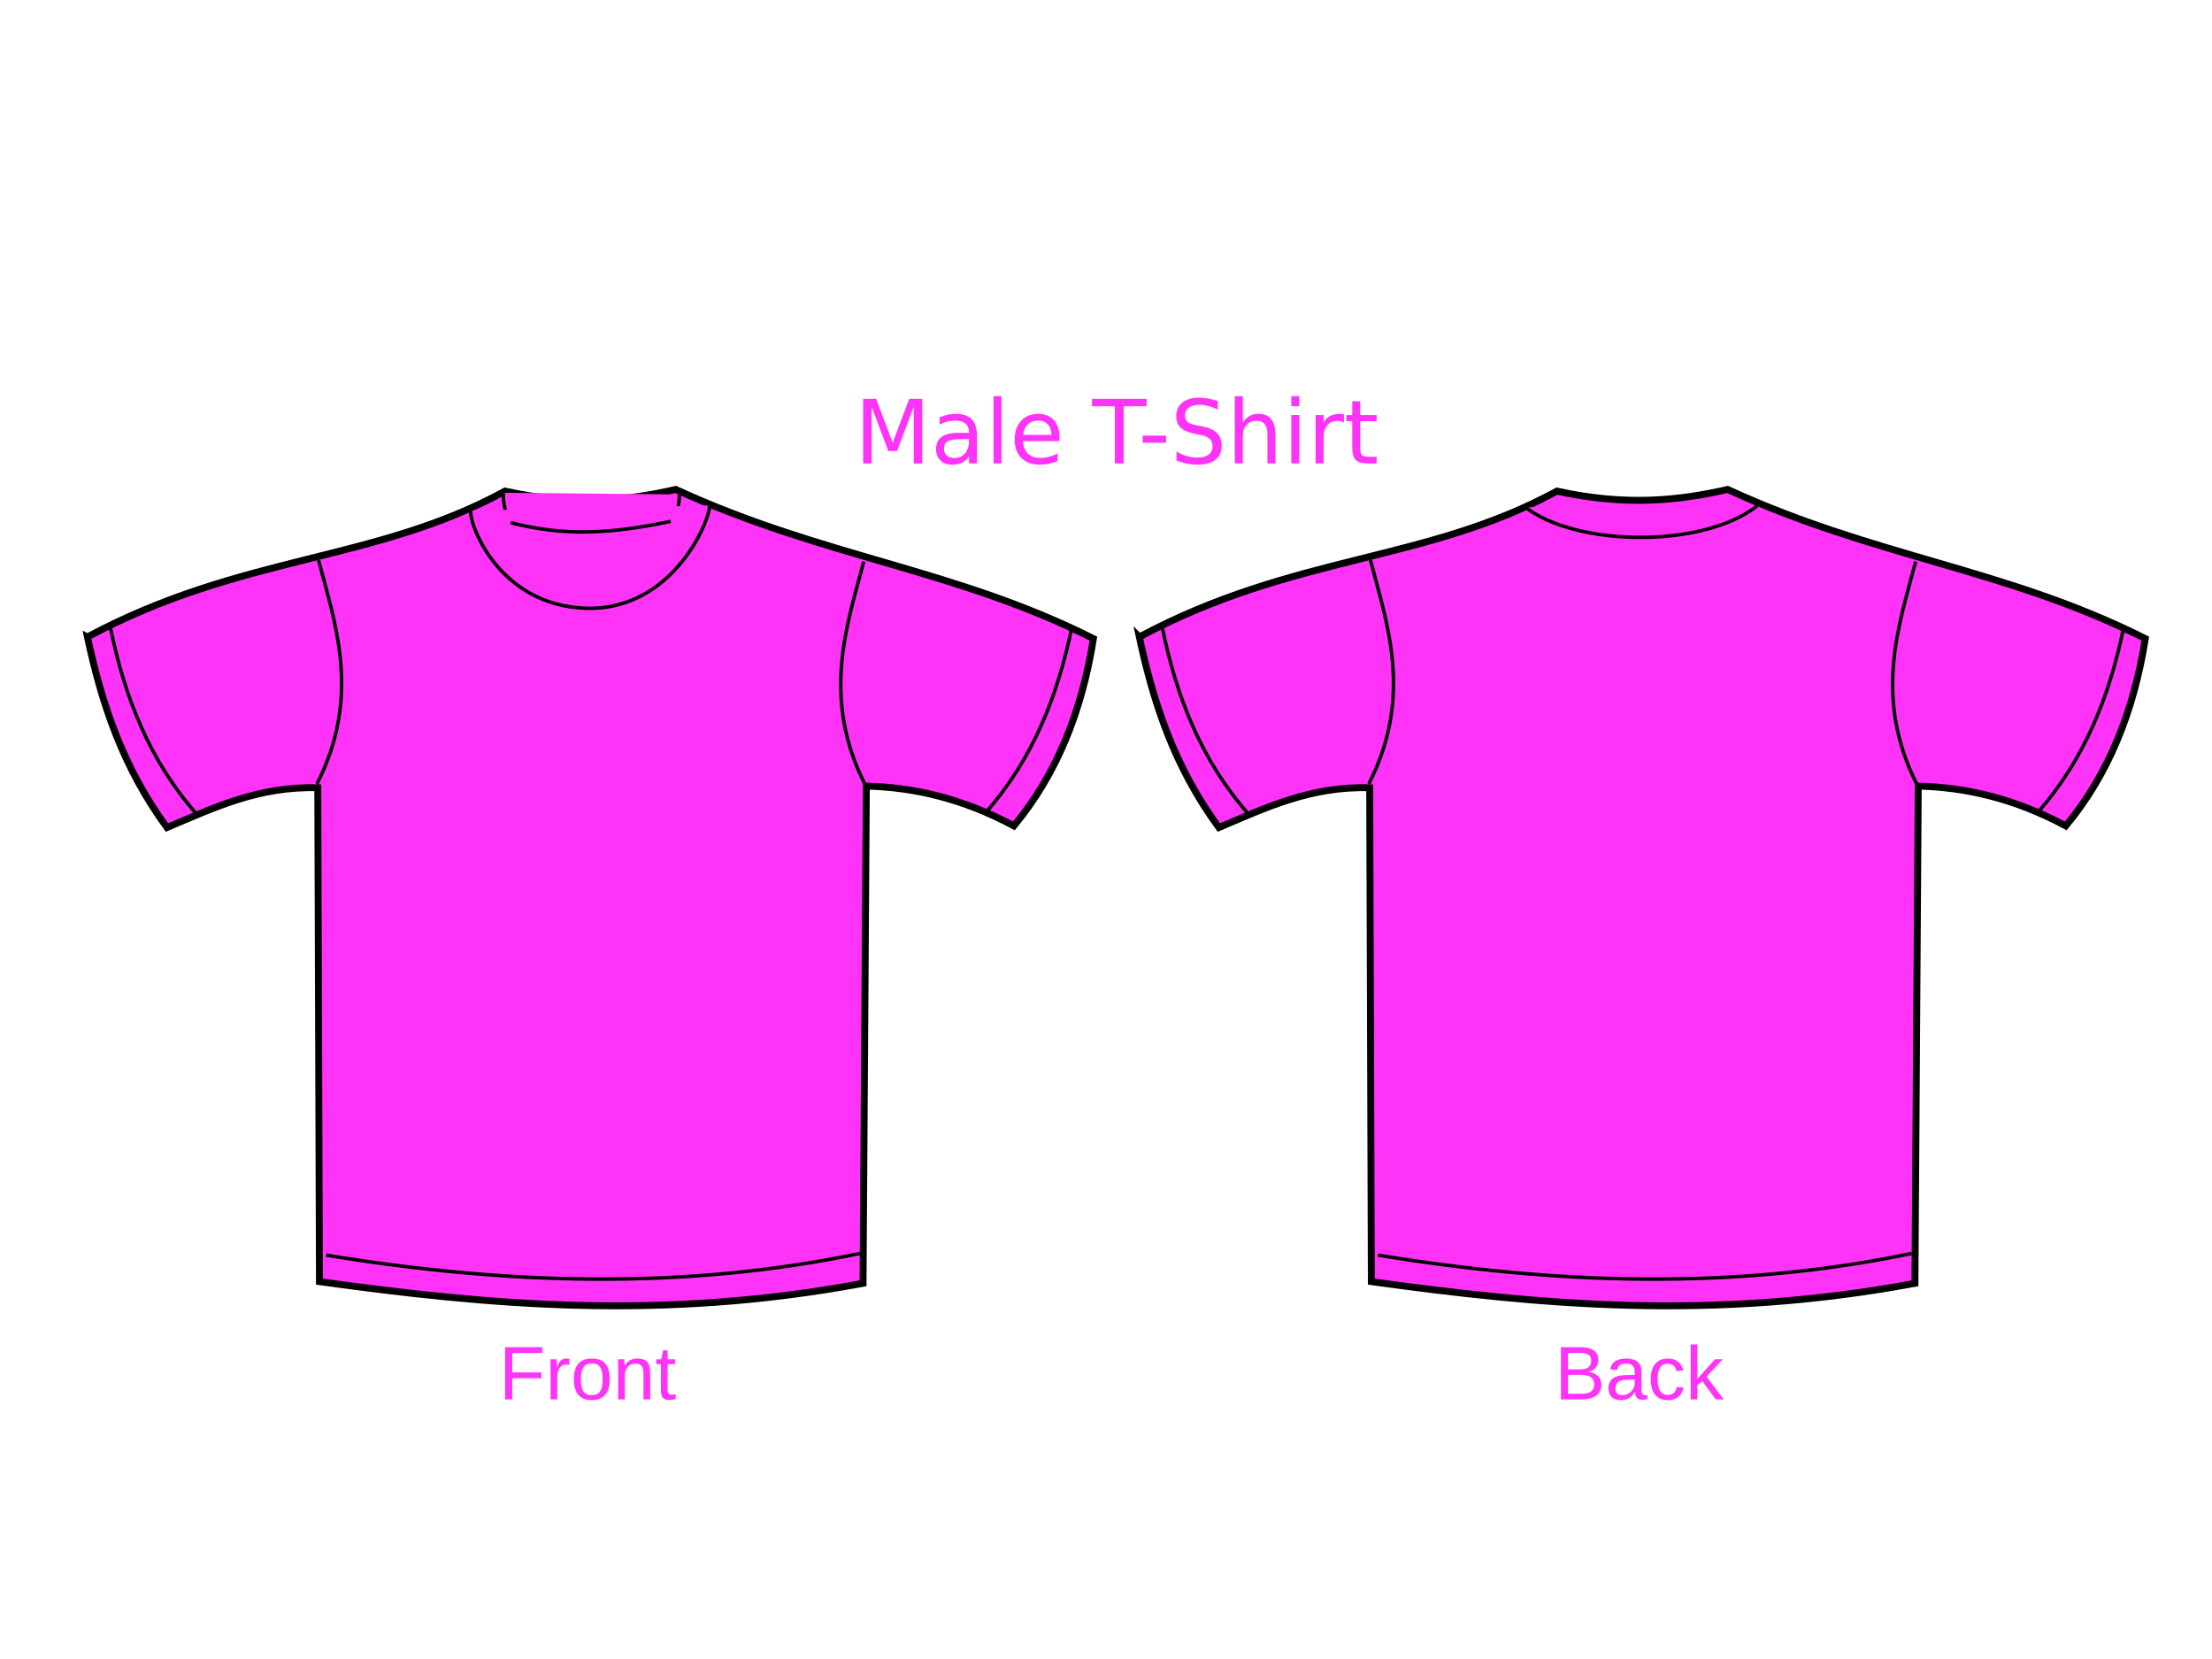 <?xml version="1.0"?><svg width="640" height="480" xmlns="http://www.w3.org/2000/svg">
 <title>plain t-shirts</title>
 <g>
  <title>Layer 1</title>
  <g id="layer1">
   <g id="g3219" stroke="#000000">
    <path id="path2427" d="m25.295,184.29c44.77,-23.97 82.989,-21.544 120.837,-42.197c20.303,4.448 35.418,2.67 49.39,-0.48c42.868,19.736 80.559,22.9 120.837,43.156c-3.348,21.151 -10.72,39.426 -23.017,54.185c-14.919,-7.996 -29.035,-11.173 -42.677,-11.508l-0.959,143.854c-58.773,10.947 -108.589,6.217 -157.28,-0.48l-0.48,-142.895c-17.146,-0.498 -30.191,5.838 -43.636,11.508c-12.931,-17.63 -18.972,-36.244 -23.017,-55.144z" stroke-miterlimit="4" stroke-width="2" stroke="#000000" fill-rule="evenodd" fill="#ff32f7"/>
    <path id="path3199" d="m32.008,181.893c4.052,19.667 11.131,38.034 24.935,53.706" stroke-width="1px" stroke="#000000" fill-rule="evenodd" fill="#ff32f7"/>
    <path id="path3203" d="m94.345,363.149c51.468,8.425 102.935,10.234 154.403,-0.48" stroke-width="1px" stroke="#000000" fill-rule="evenodd" fill="#ff32f7"/>
    <path id="path3205" d="m145.653,142.573c-0.417,4.254 3.097,23.297 25.414,24.455c21.839,1.133 26.12,-21.108 25.414,-23.976" stroke-width="1px" stroke="#000000" fill-rule="evenodd" fill="#ff32f7"/>
    <path d="m136.172,147.698c-0.417,4.254 8.37,27.65 33.566,28.291c25.676,0.653 36.19,-26.862 35.484,-29.73" id="path3207" stroke-width="1px" stroke="#000000" fill-rule="evenodd" fill="#ff32f7"/>
    <path id="path3209" d="m147.72,151.204c15.622,4.086 29.425,3.21 46.325,-0.369" stroke-width="1px" stroke="#000000" fill-rule="evenodd" fill="#ff32f7"/>
    <path id="path3213" d="m92.167,162.084c4.713,18.087 12.512,39.319 -0.479,64.734" stroke-width="1px" stroke="#000000" fill-rule="evenodd" fill="#ff32f7"/>
    <path d="m249.914,162.453c-4.713,18.087 -12.512,39.319 0.48,64.734" id="path3215" stroke-width="1px" stroke="#000000" fill-rule="evenodd" fill="#ff32f7"/>
    <path d="m310.126,181.413c-4.052,19.667 -11.131,38.034 -24.935,53.706" id="path3217" stroke-width="1px" stroke="#000000" fill-rule="evenodd" fill="#ff32f7"/>
   </g>
   <g id="g3272" stroke="#000000">
    <path d="m329.641,184.29c44.77,-23.97 82.989,-21.544 120.837,-42.197c20.303,4.448 35.418,2.67 49.39,-0.48c42.868,19.736 80.559,22.9 120.837,43.156c-3.348,21.151 -10.72,39.426 -23.017,54.185c-14.919,-7.996 -29.035,-11.173 -42.677,-11.508l-0.959,143.854c-58.773,10.947 -108.589,6.217 -157.28,-0.48l-0.479,-142.895c-17.146,-0.498 -30.191,5.838 -43.636,11.508c-12.931,-17.63 -18.972,-36.244 -23.017,-55.144z" id="path3274" stroke-miterlimit="4" stroke-width="2" stroke="#000000" fill-rule="evenodd" fill="#ff32f7"/>
    <path d="m336.354,181.893c4.052,19.667 11.131,38.034 24.935,53.706" id="path3276" stroke-width="1px" stroke="#000000" fill-rule="evenodd" fill="#ff32f7"/>
    <path d="m398.691,363.149c51.468,8.425 102.936,10.234 154.403,-0.48" id="path3278" stroke-width="1px" stroke="#000000" fill-rule="evenodd" fill="#ff32f7"/>
    <path d="m441.355,146.772c14.652,11.328 51.064,12.031 67.008,-0.369" id="path3284" stroke-width="1px" stroke="#000000" fill-rule="evenodd" fill="#ff32f7"/>
    <path d="m396.513,162.084c4.713,18.087 12.512,39.319 -0.48,64.734" id="path3286" stroke-width="1px" stroke="#000000" fill-rule="evenodd" fill="#ff32f7"/>
    <path id="path3288" d="m554.26,162.453c-4.713,18.087 -12.512,39.319 0.479,64.734" stroke-width="1px" stroke="#000000" fill-rule="evenodd" fill="#ff32f7"/>
    <path id="path3290" d="m614.472,181.413c-4.052,19.667 -11.131,38.034 -24.935,53.706" stroke-width="1px" stroke="#000000" fill-rule="evenodd" fill="#ff32f7"/>
   </g>
   <path d="m249.748,115.411l3.765,0l4.766,12.708l4.79,-12.708l3.765,0l0,18.674l-2.464,0l0,-16.398l-4.816,12.808l-2.539,0l-4.816,-12.808l0,16.398l-2.452,0l0,-18.674m28.33,11.632c-1.859,0 -3.148,0.213 -3.865,0.638c-0.717,0.425 -1.076,1.151 -1.076,2.176c0,0.817 0.267,1.468 0.801,1.951c0.542,0.475 1.276,0.713 2.201,0.713c1.276,0 2.297,-0.45 3.064,-1.351c0.775,-0.909 1.163,-2.114 1.163,-3.615l0,-0.513l-2.289,0m4.59,-0.951l0,7.993l-2.301,0l0,-2.126c-0.525,0.851 -1.18,1.48 -1.964,1.889c-0.784,0.4 -1.743,0.6 -2.877,0.6c-1.434,0 -2.577,-0.4 -3.427,-1.201c-0.842,-0.809 -1.263,-1.889 -1.263,-3.24c0,-1.576 0.525,-2.764 1.576,-3.565c1.059,-0.8 2.635,-1.201 4.728,-1.201l3.227,0l0,-0.225c0,-1.059 -0.35,-1.876 -1.051,-2.452c-0.692,-0.584 -1.668,-0.876 -2.927,-0.876c-0.801,0 -1.58,0.096 -2.339,0.288c-0.759,0.192 -1.488,0.479 -2.189,0.863l0,-2.126c0.842,-0.325 1.659,-0.567 2.452,-0.725c0.792,-0.167 1.563,-0.25 2.314,-0.25c2.026,0 3.54,0.525 4.54,1.576c1.001,1.051 1.501,2.643 1.501,4.778m4.803,-11.47l2.301,0l0,19.462l-2.301,0l0,-19.462m19.087,11.882l0,1.126l-10.582,0c0.1,1.584 0.575,2.793 1.426,3.627c0.859,0.826 2.051,1.238 3.577,1.238c0.884,0 1.739,-0.108 2.564,-0.325c0.834,-0.217 1.659,-0.542 2.477,-0.976l0,2.176c-0.826,0.35 -1.672,0.617 -2.539,0.8c-0.867,0.183 -1.747,0.275 -2.639,0.275c-2.235,0 -4.007,-0.65 -5.316,-1.951c-1.301,-1.301 -1.951,-3.06 -1.951,-5.278c0,-2.293 0.617,-4.111 1.851,-5.453c1.242,-1.351 2.914,-2.026 5.016,-2.026c1.885,0 3.373,0.609 4.465,1.826c1.101,1.209 1.651,2.856 1.651,4.941m-2.301,-0.675c-0.017,-1.259 -0.371,-2.264 -1.063,-3.014c-0.684,-0.75 -1.593,-1.126 -2.727,-1.126c-1.284,0 -2.314,0.363 -3.089,1.088c-0.767,0.725 -1.209,1.747 -1.326,3.064l8.205,-0.013m11.695,-10.419l15.797,0l0,2.126l-6.629,0l0,16.548l-2.539,0l0,-16.548l-6.629,0l0,-2.126m14.684,10.632l6.742,0l0,2.051l-6.742,0l0,-2.051m21.714,-10.019l0,2.464c-0.959,-0.459 -1.864,-0.8 -2.714,-1.026c-0.851,-0.225 -1.672,-0.338 -2.464,-0.338c-1.376,0 -2.439,0.267 -3.189,0.8c-0.742,0.534 -1.113,1.292 -1.113,2.276c0,0.826 0.246,1.451 0.738,1.876c0.5,0.417 1.443,0.755 2.827,1.013l1.526,0.313c1.885,0.359 3.273,0.992 4.165,1.901c0.901,0.901 1.351,2.11 1.351,3.627c-0,1.809 -0.609,3.181 -1.826,4.115c-1.209,0.934 -2.985,1.401 -5.328,1.401c-0.884,0 -1.826,-0.1 -2.827,-0.3c-0.992,-0.2 -2.022,-0.496 -3.089,-0.888l0,-2.602c1.026,0.575 2.03,1.009 3.014,1.301c0.984,0.292 1.951,0.438 2.902,0.438c1.443,0 2.556,-0.284 3.34,-0.851c0.784,-0.567 1.176,-1.376 1.176,-2.427c0,-0.917 -0.284,-1.634 -0.851,-2.151c-0.559,-0.517 -1.48,-0.905 -2.764,-1.163l-1.538,-0.3c-1.885,-0.375 -3.248,-0.963 -4.09,-1.764c-0.842,-0.8 -1.263,-1.914 -1.263,-3.34c0,-1.651 0.58,-2.952 1.739,-3.902c1.167,-0.951 2.773,-1.426 4.816,-1.426c0.876,0 1.768,0.079 2.677,0.238c0.909,0.158 1.839,0.396 2.789,0.713m16.66,9.606l0,8.455l-2.301,0l0,-8.38c0,-1.326 -0.259,-2.318 -0.775,-2.977c-0.517,-0.659 -1.293,-0.988 -2.326,-0.988c-1.242,0 -2.222,0.396 -2.939,1.188c-0.717,0.792 -1.076,1.872 -1.076,3.24l0,7.917l-2.314,0l0,-19.462l2.314,0l0,7.63c0.55,-0.842 1.197,-1.472 1.939,-1.889c0.75,-0.417 1.613,-0.625 2.589,-0.625c1.609,0 2.827,0.5 3.652,1.501c0.825,0.992 1.238,2.456 1.238,4.39m4.615,-5.553l2.301,0l0,14.009l-2.301,0l0,-14.009m0,-5.453l2.301,0l0,2.914l-2.301,0l0,-2.914m15.222,7.605c-0.259,-0.15 -0.542,-0.258 -0.851,-0.325c-0.3,-0.075 -0.634,-0.113 -1.001,-0.113c-1.301,0 -2.301,0.425 -3.002,1.276c-0.692,0.842 -1.038,2.055 -1.038,3.64l0,7.38l-2.314,0l0,-14.009l2.314,0l0,2.176c0.484,-0.851 1.113,-1.48 1.889,-1.889c0.776,-0.417 1.718,-0.625 2.827,-0.625c0.158,0 0.334,0.013 0.525,0.038c0.192,0.017 0.404,0.046 0.638,0.088l0.013,2.364m4.715,-6.129l0,3.978l4.74,0l0,1.789l-4.74,0l0,7.605c0,1.142 0.154,1.876 0.463,2.201c0.317,0.325 0.955,0.488 1.914,0.488l2.364,0l0,1.926l-2.364,0c-1.776,0 -3.002,-0.329 -3.677,-0.988c-0.675,-0.667 -1.013,-1.876 -1.013,-3.627l0,-7.605l-1.689,0l0,-1.789l1.689,0l0,-3.978l2.314,0" id="text3455" stroke-width="1px" fill="#ff32f7"/>
   <path d="m148.206,391.451l0,5.618l8.427,0l0,1.694l-8.427,0l0,6.122l-2.048,0l0,-15.106l10.732,0l0,1.672l-8.684,0m11.096,13.433l0,-8.898c0,-0.243 -0.004,-0.49 -0.011,-0.74c0,-0.257 -0.004,-0.504 -0.011,-0.74c-0.007,-0.236 -0.014,-0.457 -0.021,-0.665c-0.007,-0.207 -0.014,-0.393 -0.021,-0.557l1.823,0c0.007,0.164 0.014,0.354 0.021,0.568c0.014,0.207 0.025,0.422 0.032,0.643c0.014,0.222 0.021,0.436 0.021,0.643c0.007,0.2 0.011,0.372 0.011,0.515l0.043,0c0.136,-0.443 0.279,-0.826 0.429,-1.147c0.157,-0.329 0.34,-0.597 0.547,-0.804c0.207,-0.214 0.454,-0.372 0.74,-0.472c0.286,-0.107 0.633,-0.161 1.04,-0.161c0.157,0 0.307,0.014 0.45,0.043c0.143,0.021 0.254,0.043 0.332,0.064l0,1.769c-0.129,-0.036 -0.279,-0.061 -0.45,-0.075c-0.172,-0.021 -0.365,-0.032 -0.579,-0.032c-0.443,0 -0.822,0.1 -1.136,0.3c-0.307,0.2 -0.561,0.479 -0.761,0.836c-0.193,0.35 -0.336,0.772 -0.429,1.265c-0.093,0.486 -0.139,1.019 -0.139,1.597l0,6.047l-1.93,0m17.1,-5.811c0,2.03 -0.447,3.542 -1.34,4.535c-0.893,0.994 -2.191,1.49 -3.892,1.49c-0.808,0 -1.53,-0.121 -2.166,-0.365c-0.636,-0.243 -1.176,-0.615 -1.619,-1.115c-0.436,-0.5 -0.772,-1.126 -1.008,-1.876c-0.229,-0.758 -0.343,-1.647 -0.343,-2.67c0,-4.003 1.733,-6.004 5.2,-6.004c0.901,0 1.676,0.125 2.326,0.375c0.658,0.25 1.194,0.625 1.608,1.126c0.422,0.5 0.733,1.126 0.933,1.876c0.2,0.75 0.3,1.626 0.3,2.627m-2.026,0c0,-0.901 -0.071,-1.644 -0.214,-2.23c-0.136,-0.586 -0.34,-1.054 -0.611,-1.404c-0.264,-0.35 -0.59,-0.593 -0.976,-0.729c-0.386,-0.143 -0.822,-0.214 -1.308,-0.214c-0.493,0 -0.94,0.075 -1.34,0.225c-0.393,0.143 -0.729,0.393 -1.008,0.75c-0.279,0.35 -0.493,0.818 -0.643,1.404c-0.143,0.586 -0.214,1.319 -0.214,2.198c0,0.901 0.079,1.647 0.236,2.241c0.157,0.586 0.372,1.054 0.643,1.404c0.279,0.35 0.604,0.597 0.976,0.74c0.379,0.143 0.79,0.214 1.233,0.214c0.493,0 0.94,-0.068 1.34,-0.204c0.4,-0.143 0.74,-0.39 1.018,-0.74c0.279,-0.35 0.493,-0.822 0.643,-1.415c0.15,-0.593 0.225,-1.34 0.225,-2.241m11.804,5.811l0,-7.355c-0,-0.565 -0.043,-1.036 -0.129,-1.415c-0.079,-0.379 -0.211,-0.683 -0.397,-0.911c-0.186,-0.236 -0.432,-0.4 -0.74,-0.493c-0.3,-0.1 -0.675,-0.15 -1.126,-0.15c-0.457,0 -0.872,0.082 -1.244,0.247c-0.365,0.157 -0.679,0.39 -0.943,0.697c-0.257,0.3 -0.457,0.675 -0.6,1.126c-0.143,0.443 -0.214,0.954 -0.214,1.533l0,6.722l-1.93,0l0,-9.124c0,-0.243 -0.004,-0.497 -0.011,-0.761c0,-0.272 -0.004,-0.525 -0.011,-0.761c-0.007,-0.243 -0.014,-0.45 -0.021,-0.622c-0.007,-0.172 -0.014,-0.282 -0.021,-0.332l1.823,0c0.007,0.036 0.014,0.132 0.021,0.289c0.007,0.157 0.014,0.339 0.021,0.547c0.014,0.2 0.025,0.407 0.032,0.622c0.007,0.207 0.011,0.382 0.011,0.525l0.032,0c0.186,-0.336 0.39,-0.64 0.611,-0.911c0.222,-0.272 0.479,-0.5 0.772,-0.686c0.293,-0.193 0.629,-0.339 1.008,-0.44c0.379,-0.107 0.818,-0.161 1.319,-0.161c0.643,0 1.197,0.079 1.662,0.236c0.465,0.157 0.847,0.4 1.147,0.729c0.3,0.329 0.518,0.754 0.654,1.276c0.143,0.515 0.214,1.129 0.214,1.844l0,7.73l-1.94,0m9.317,-0.086c-0.293,0.079 -0.593,0.139 -0.901,0.182c-0.3,0.05 -0.65,0.075 -1.051,0.075c-1.544,0 -2.316,-0.876 -2.316,-2.627l0,-7.741l-1.34,0l0,-1.404l1.415,0l0.568,-2.594l1.287,0l0,2.594l2.144,0l0,1.404l-2.144,0l0,7.322c0,0.557 0.089,0.951 0.268,1.179c0.186,0.222 0.504,0.332 0.954,0.332c0.186,0 0.364,-0.014 0.536,-0.043c0.179,-0.029 0.372,-0.064 0.579,-0.107l0,1.426" id="text3463" stroke-width="1px" fill="#ff32f7"/>
   <path d="m463.321,400.628c0,0.765 -0.15,1.419 -0.45,1.962c-0.3,0.536 -0.704,0.976 -1.211,1.319c-0.507,0.336 -1.097,0.583 -1.769,0.74c-0.672,0.157 -1.379,0.236 -2.123,0.236l-6.132,0l0,-15.106l5.489,0c0.836,0 1.583,0.071 2.241,0.214c0.658,0.136 1.215,0.354 1.672,0.654c0.457,0.3 0.804,0.683 1.04,1.147c0.243,0.457 0.365,1.008 0.365,1.651c0,0.422 -0.061,0.818 -0.182,1.19c-0.114,0.372 -0.293,0.711 -0.536,1.018c-0.236,0.3 -0.536,0.561 -0.901,0.783c-0.357,0.214 -0.775,0.375 -1.254,0.482c0.608,0.071 1.144,0.211 1.608,0.418c0.472,0.207 0.865,0.472 1.179,0.793c0.314,0.322 0.554,0.697 0.718,1.126c0.164,0.422 0.247,0.879 0.247,1.372m-2.938,-6.936c0,-0.815 -0.279,-1.397 -0.836,-1.748c-0.557,-0.35 -1.365,-0.525 -2.423,-0.525l-3.441,0l0,4.782l3.441,0c0.6,0 1.108,-0.057 1.522,-0.172c0.415,-0.121 0.75,-0.289 1.008,-0.504c0.257,-0.222 0.443,-0.486 0.557,-0.793c0.114,-0.307 0.172,-0.654 0.172,-1.04m0.868,6.776c0,-0.479 -0.089,-0.886 -0.268,-1.222c-0.172,-0.336 -0.422,-0.611 -0.75,-0.826c-0.329,-0.214 -0.725,-0.372 -1.19,-0.472c-0.457,-0.1 -0.972,-0.15 -1.544,-0.15l-3.817,0l0,5.446l3.978,0c0.522,0 1.001,-0.043 1.437,-0.129c0.443,-0.086 0.822,-0.236 1.136,-0.45c0.322,-0.214 0.572,-0.5 0.75,-0.858c0.179,-0.357 0.268,-0.804 0.268,-1.34m7.644,4.631c-1.165,0 -2.041,-0.307 -2.627,-0.922c-0.586,-0.615 -0.879,-1.458 -0.879,-2.53c0,-0.765 0.143,-1.39 0.429,-1.876c0.293,-0.493 0.672,-0.879 1.136,-1.158c0.472,-0.279 1.008,-0.472 1.608,-0.579c0.6,-0.107 1.211,-0.168 1.833,-0.182l2.605,-0.043l0,-0.633c0,-0.479 -0.05,-0.886 -0.15,-1.222c-0.1,-0.336 -0.254,-0.608 -0.461,-0.815c-0.207,-0.207 -0.468,-0.357 -0.783,-0.45c-0.307,-0.1 -0.672,-0.15 -1.094,-0.15c-0.372,0 -0.708,0.029 -1.008,0.086c-0.3,0.05 -0.561,0.147 -0.783,0.289c-0.222,0.136 -0.4,0.325 -0.536,0.568c-0.136,0.236 -0.225,0.536 -0.268,0.901l-2.016,-0.182c0.071,-0.457 0.207,-0.876 0.407,-1.254c0.2,-0.386 0.482,-0.718 0.847,-0.997c0.372,-0.279 0.833,-0.493 1.383,-0.643c0.557,-0.157 1.229,-0.236 2.016,-0.236c1.458,0 2.555,0.336 3.291,1.008c0.736,0.665 1.104,1.63 1.104,2.895l0,4.996c0,0.572 0.075,1.004 0.225,1.297c0.15,0.286 0.436,0.429 0.858,0.429c0.107,0 0.214,-0.007 0.322,-0.021c0.107,-0.014 0.211,-0.032 0.311,-0.054l0,1.201c-0.243,0.057 -0.486,0.1 -0.729,0.129c-0.236,0.029 -0.49,0.043 -0.761,0.043c-0.365,0 -0.679,-0.046 -0.943,-0.139c-0.257,-0.1 -0.468,-0.247 -0.633,-0.44c-0.164,-0.2 -0.289,-0.443 -0.375,-0.729c-0.086,-0.293 -0.139,-0.633 -0.161,-1.018l-0.064,0c-0.207,0.372 -0.436,0.708 -0.686,1.008c-0.243,0.3 -0.529,0.557 -0.858,0.772c-0.329,0.207 -0.704,0.368 -1.126,0.482c-0.415,0.114 -0.893,0.172 -1.437,0.172m0.44,-1.447c0.615,0 1.151,-0.111 1.608,-0.332c0.465,-0.229 0.847,-0.518 1.147,-0.868c0.307,-0.35 0.536,-0.733 0.686,-1.147c0.15,-0.415 0.225,-0.811 0.225,-1.19l0,-0.954l-2.112,0.043c-0.472,0.007 -0.922,0.043 -1.351,0.107c-0.422,0.057 -0.793,0.175 -1.115,0.354c-0.322,0.179 -0.579,0.429 -0.772,0.75c-0.186,0.322 -0.279,0.743 -0.279,1.265c0,0.629 0.168,1.115 0.504,1.458c0.343,0.343 0.829,0.515 1.458,0.515m10.292,-4.621c0,0.665 0.046,1.276 0.139,1.833c0.1,0.557 0.264,1.04 0.493,1.447c0.229,0.4 0.529,0.711 0.901,0.933c0.379,0.222 0.843,0.332 1.394,0.332c0.686,0 1.258,-0.186 1.715,-0.557c0.465,-0.372 0.75,-0.943 0.858,-1.715l1.951,0.129c-0.064,0.479 -0.204,0.94 -0.418,1.383c-0.214,0.443 -0.507,0.833 -0.879,1.169c-0.365,0.336 -0.811,0.608 -1.34,0.815c-0.529,0.2 -1.14,0.3 -1.833,0.3c-0.908,0 -1.68,-0.154 -2.316,-0.461c-0.636,-0.307 -1.154,-0.729 -1.555,-1.265c-0.393,-0.543 -0.679,-1.179 -0.858,-1.908c-0.179,-0.736 -0.268,-1.533 -0.268,-2.391c0,-0.779 0.064,-1.465 0.193,-2.058c0.129,-0.6 0.307,-1.122 0.536,-1.565c0.236,-0.45 0.511,-0.825 0.826,-1.126c0.314,-0.307 0.654,-0.55 1.018,-0.729c0.372,-0.186 0.761,-0.318 1.169,-0.397c0.407,-0.086 0.818,-0.129 1.233,-0.129c0.65,0 1.229,0.089 1.737,0.268c0.507,0.179 0.943,0.425 1.308,0.74c0.372,0.307 0.672,0.672 0.901,1.094c0.229,0.422 0.39,0.876 0.482,1.362l-1.983,0.15c-0.1,-0.643 -0.354,-1.154 -0.761,-1.533c-0.407,-0.379 -0.986,-0.568 -1.737,-0.568c-0.55,0 -1.011,0.093 -1.383,0.279c-0.365,0.179 -0.661,0.454 -0.89,0.826c-0.229,0.365 -0.393,0.826 -0.493,1.383c-0.093,0.557 -0.139,1.211 -0.139,1.962m16.821,5.854l-3.924,-5.296l-1.415,1.169l0,4.128l-1.93,0l0,-15.91l1.93,0l0,9.938l5.092,-5.629l2.262,0l-4.707,4.985l4.953,6.615l-2.262,0" id="text3467" stroke-width="1px" fill="#ff32f7"/>
  </g>
 </g>
</svg>